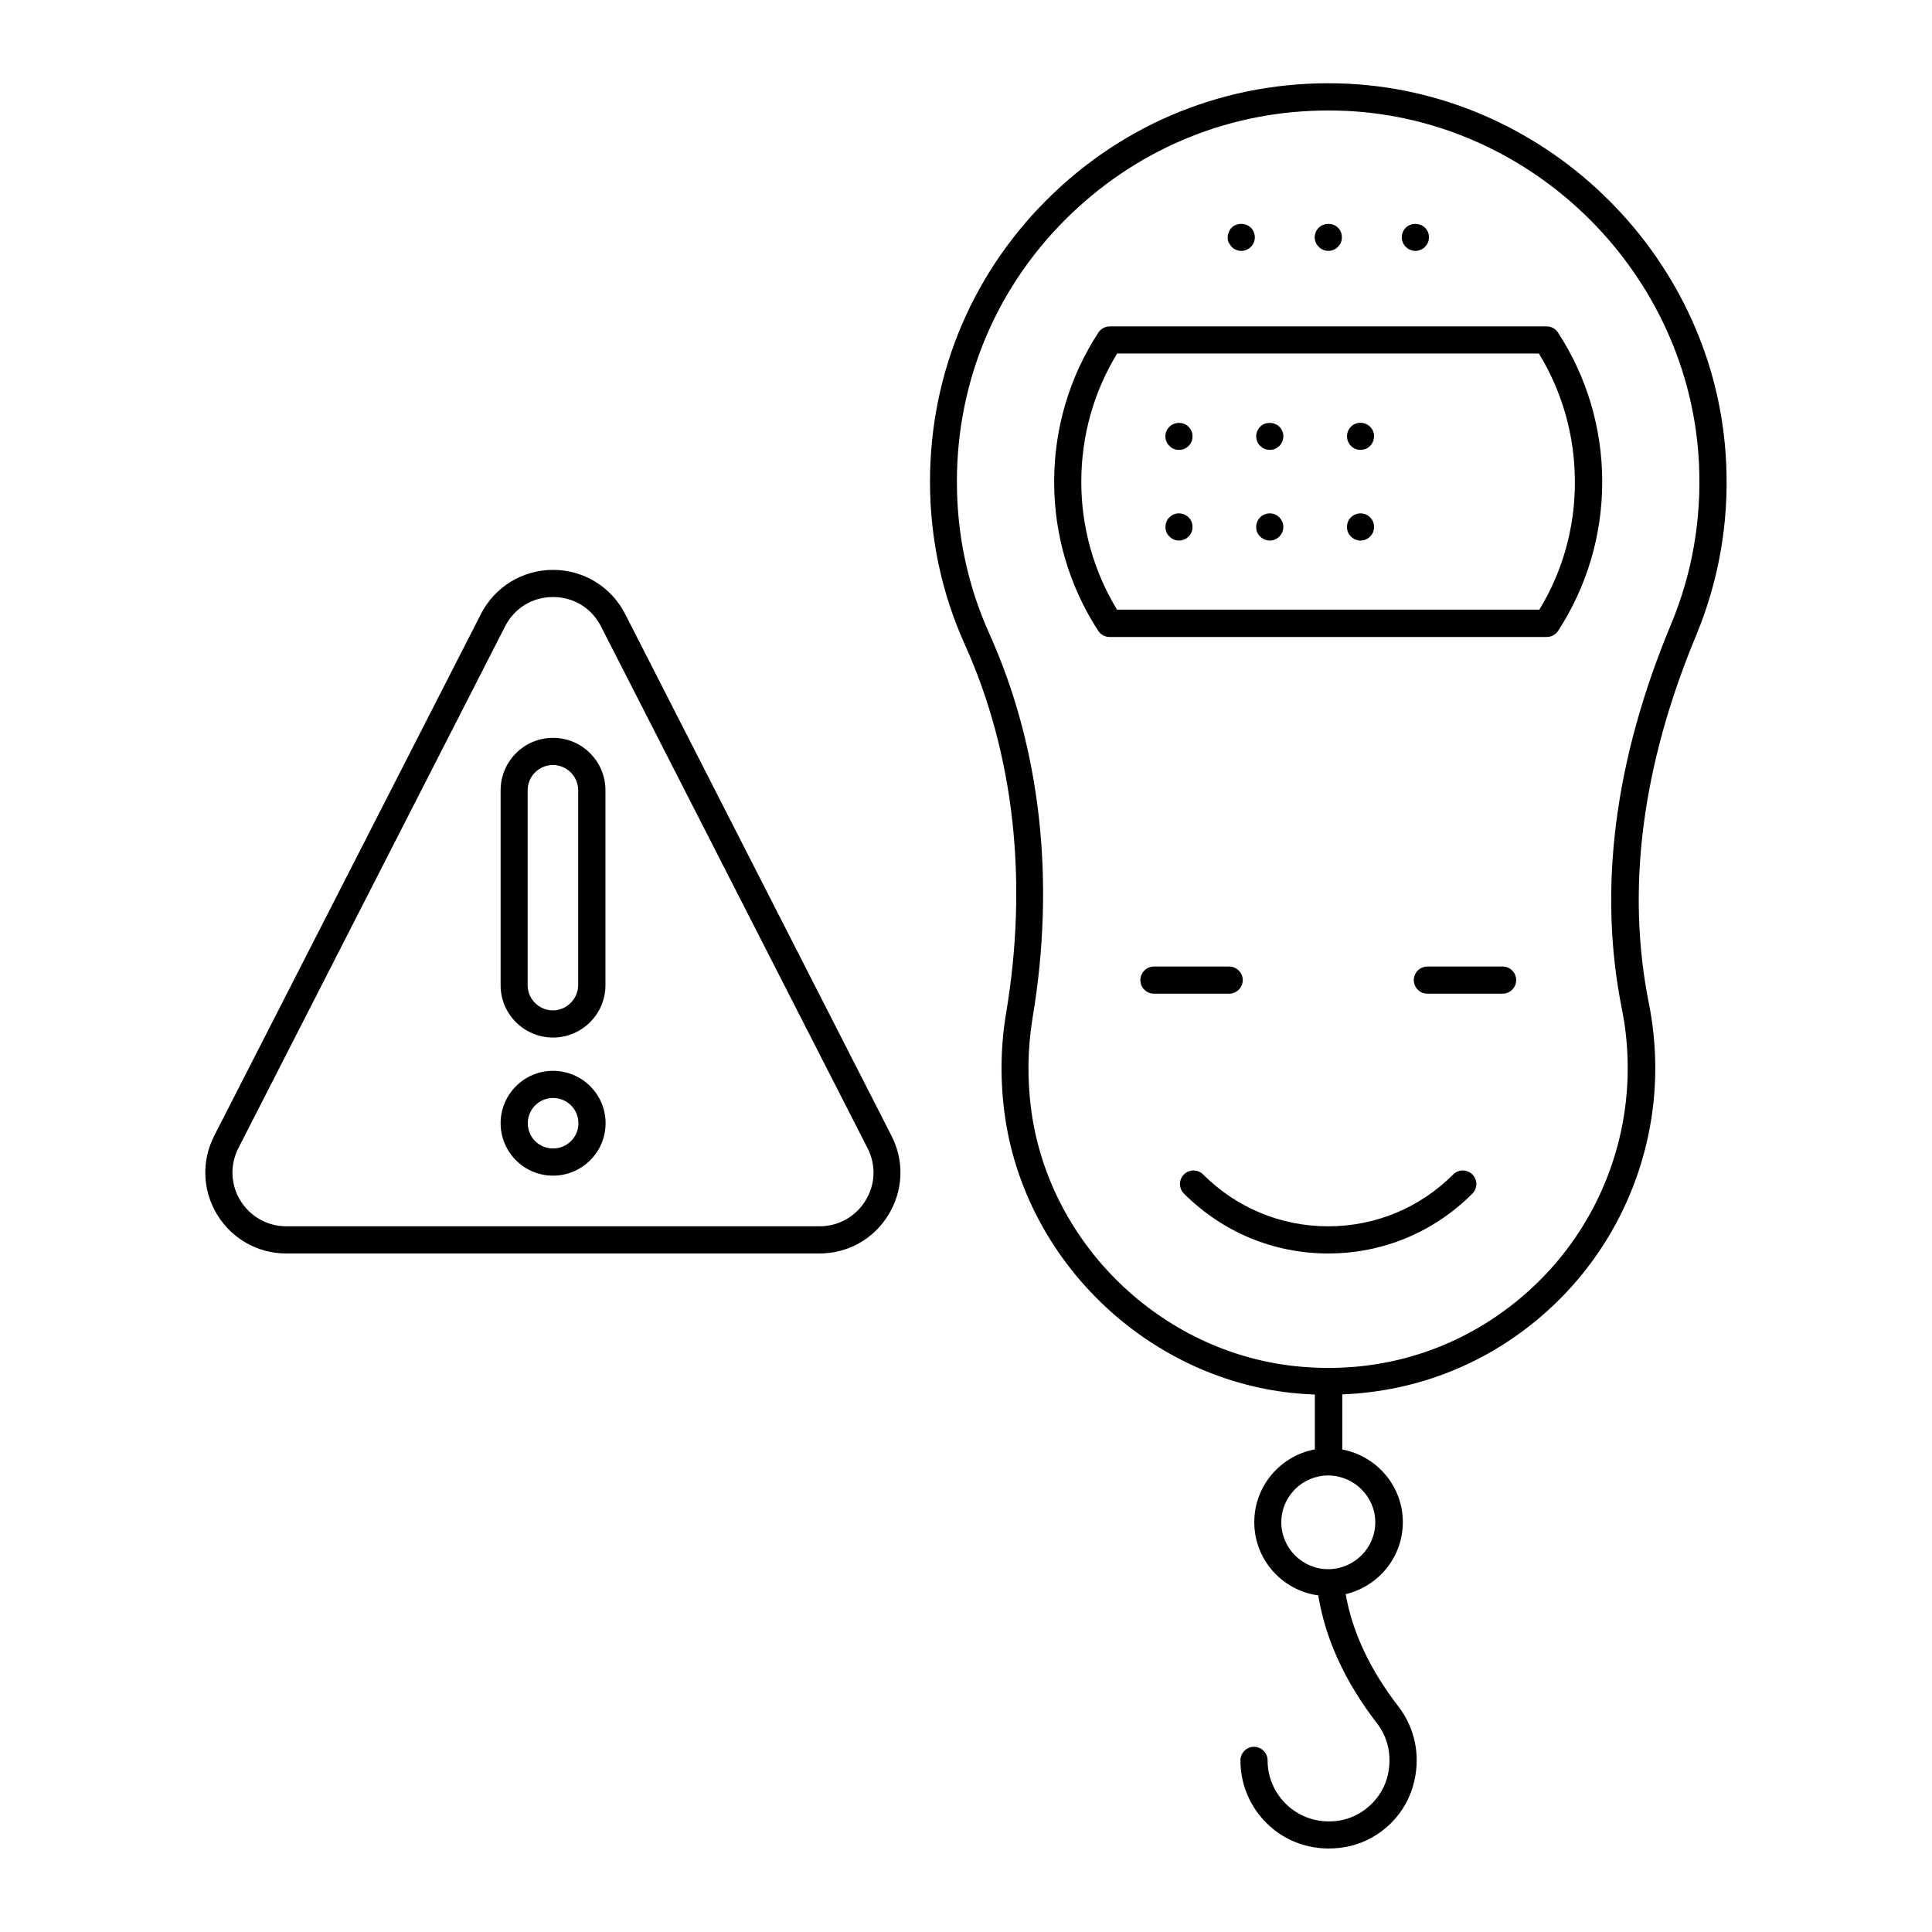 <?xml version="1.0" encoding="UTF-8"?>
<!-- Uploaded to: ICON Repo, www.svgrepo.com, Generator: ICON Repo Mixer Tools -->
<svg fill="#000000" width="800px" height="800px" version="1.1" viewBox="144 144 512 512" xmlns="http://www.w3.org/2000/svg">
 <g>
  <path d="m601.45 266.63c-2.484-53.727-46.531-97.812-100.22-100.44-29.184-1.402-56.895 8.887-77.984 28.969-21.125 20.117-32.785 47.285-32.785 76.473 0 15.043 3.094 29.582 9.25 43.219 13.027 28.934 16.805 62.723 10.902 97.738-1.477 8.852-1.582 17.922-0.324 26.988 5.363 38.398 37.316 69.348 75.969 73.555 2.086 0.215 4.137 0.359 6.191 0.434v14.539c-9.105 1.691-16.051 9.68-16.051 19.289 0 9.895 7.379 18.102 16.949 19.398 1.871 11.48 7.055 22.852 15.512 33.828 3.023 3.887 4.066 8.781 2.914 13.82-1.297 5.723-6.008 10.438-11.73 11.805-5.039 1.152-10.148 0.035-14.035-3.094-3.852-3.094-6.082-7.699-6.082-12.633 0-1.98-1.621-3.598-3.598-3.598-1.98 0-3.598 1.621-3.598 3.598 0 7.16 3.203 13.82 8.781 18.281 4.176 3.348 9.32 5.074 14.645 5.074 1.836 0 3.672-0.215 5.508-0.613 8.492-1.98 15.223-8.746 17.129-17.203 1.656-7.055 0.109-14.25-4.211-19.828-7.519-9.754-12.199-19.719-13.961-29.762 8.672-2.051 15.148-9.824 15.148-19.074 0-9.574-6.945-17.562-16.051-19.254v-14.609c20.082-0.793 38.973-8.312 54.16-21.953 18.316-16.41 28.789-39.91 28.789-64.488 0-5.793-0.574-11.551-1.691-17.164-6.082-30.266-1.836-63.121 12.594-97.703 5.941-14.43 8.641-29.758 7.883-45.594zm-92.988 280.8c0 6.836-5.613 12.414-12.488 12.414-6.836 0-12.414-5.578-12.414-12.414 0-6.836 5.543-12.379 12.379-12.414h0.07 0.07c6.805 0.07 12.383 5.613 12.383 12.414zm65.352-136.06c1.043 5.144 1.547 10.438 1.547 15.762 0 22.527-9.609 44.082-26.414 59.125-17.023 15.258-39.008 22.277-61.969 19.758-35.41-3.887-64.703-32.242-69.633-67.402-1.152-8.348-1.043-16.66 0.289-24.793 6.117-36.418 2.16-71.648-11.445-101.88-5.723-12.703-8.602-26.234-8.602-40.27 0-27.207 10.832-52.504 30.551-71.254 18.535-17.598 42.43-27.133 67.801-27.133 1.656 0 3.273 0.035 4.93 0.109 50.059 2.41 91.047 43.543 93.383 93.566 0.684 14.754-1.801 29.043-7.414 42.5-15.004 35.945-19.395 70.207-13.023 101.91z"/>
  <path d="m553.88 230.5h-115.77c-1.223 0-2.34 0.613-3.023 1.621-7.664 11.73-11.73 25.406-11.73 39.586 0 14.035 4.031 27.672 11.66 39.441 0.648 1.008 1.801 1.656 3.023 1.656h115.88c1.223 0 2.34-0.613 3.023-1.656 7.629-11.766 11.66-25.371 11.66-39.441 0-14.18-4.066-27.852-11.73-39.586-0.652-1.012-1.766-1.621-2.992-1.621zm-1.941 75.066h-111.92c-6.191-10.184-9.465-21.879-9.465-33.863 0-12.129 3.273-23.824 9.5-34.008h111.77c6.227 10.184 9.535 21.879 9.535 34.008 0.039 11.984-3.199 23.68-9.426 33.863z"/>
  <path d="m470.39 209.41c0.359 0.359 0.719 0.613 1.188 0.793 0.434 0.18 0.898 0.289 1.367 0.289 0.973 0 1.871-0.395 2.555-1.078 0.684-0.684 1.043-1.582 1.043-2.555 0-0.469-0.109-0.898-0.289-1.367-0.18-0.434-0.434-0.828-0.754-1.152-1.367-1.332-3.777-1.332-5.109 0-0.324 0.324-0.574 0.719-0.754 1.152-0.18 0.469-0.289 0.898-0.289 1.367 0 0.504 0.07 0.973 0.25 1.402 0.254 0.43 0.508 0.824 0.793 1.148z"/>
  <path d="m493.49 209.41c0.324 0.359 0.719 0.613 1.152 0.793 0.434 0.18 0.898 0.289 1.402 0.289 0.469 0 0.938-0.109 1.367-0.289 0.434-0.18 0.828-0.434 1.152-0.793 0.359-0.324 0.613-0.719 0.793-1.152 0.18-0.434 0.25-0.898 0.25-1.402 0-0.469-0.07-0.898-0.25-1.367-0.18-0.434-0.434-0.828-0.793-1.152-1.297-1.332-3.742-1.332-5.074 0-0.324 0.324-0.613 0.719-0.793 1.152-0.18 0.469-0.289 0.898-0.289 1.367 0 0.504 0.109 0.973 0.289 1.402 0.18 0.434 0.434 0.828 0.793 1.152z"/>
  <path d="m516.56 209.41c0.324 0.359 0.719 0.613 1.152 0.793 0.434 0.18 0.898 0.289 1.367 0.289s0.938-0.109 1.367-0.289c0.469-0.18 0.863-0.434 1.188-0.793 0.324-0.324 0.613-0.719 0.793-1.152 0.18-0.434 0.25-0.898 0.25-1.402 0-0.469-0.07-0.898-0.25-1.367-0.215-0.434-0.469-0.828-0.793-1.152-1.332-1.332-3.777-1.332-5.074 0-0.359 0.324-0.613 0.719-0.793 1.152-0.18 0.469-0.289 0.898-0.289 1.367 0 0.504 0.109 0.973 0.289 1.402 0.18 0.434 0.434 0.828 0.793 1.152z"/>
  <path d="m453.91 257.1c-0.684 0.648-1.078 1.582-1.078 2.519 0 0.973 0.395 1.871 1.078 2.555 0.324 0.324 0.719 0.613 1.152 0.793 0.434 0.18 0.898 0.25 1.367 0.25 0.504 0 0.973-0.07 1.402-0.25 0.434-0.18 0.828-0.469 1.152-0.793s0.613-0.719 0.793-1.152c0.18-0.469 0.25-0.898 0.25-1.402 0-0.938-0.359-1.871-1.043-2.519-1.332-1.367-3.742-1.367-5.074 0z"/>
  <path d="m458.98 281.1c-1.008-1.008-2.59-1.332-3.922-0.793-0.434 0.18-0.828 0.469-1.152 0.793-0.359 0.324-0.613 0.719-0.793 1.188-0.18 0.434-0.25 0.898-0.25 1.367s0.07 0.938 0.25 1.367c0.18 0.434 0.434 0.828 0.793 1.152 0.684 0.719 1.582 1.078 2.519 1.078 0.504 0 0.938-0.109 1.402-0.289 0.434-0.18 0.828-0.434 1.152-0.793 0.359-0.324 0.613-0.719 0.793-1.152 0.18-0.434 0.25-0.898 0.25-1.367s-0.07-0.938-0.25-1.367c-0.18-0.461-0.469-0.859-0.793-1.184z"/>
  <path d="m477.95 257.1c-0.145 0.145-0.324 0.324-0.434 0.539-0.145 0.18-0.25 0.395-0.324 0.613-0.109 0.215-0.18 0.434-0.215 0.684-0.035 0.215-0.07 0.469-0.07 0.684 0 0.973 0.359 1.871 1.043 2.555 0.359 0.324 0.754 0.613 1.188 0.793 0.434 0.18 0.898 0.25 1.367 0.25s0.938-0.07 1.367-0.25c0.434-0.18 0.828-0.469 1.188-0.793 0.324-0.324 0.574-0.719 0.754-1.152 0.18-0.469 0.289-0.898 0.289-1.402 0-0.938-0.395-1.871-1.043-2.519-1.332-1.367-3.812-1.367-5.109 0z"/>
  <path d="m483.05 281.1c-0.359-0.324-0.754-0.613-1.188-0.793-1.332-0.539-2.914-0.215-3.922 0.793-0.324 0.324-0.574 0.719-0.754 1.188-0.18 0.434-0.289 0.898-0.289 1.367s0.07 0.938 0.25 1.367c0.18 0.434 0.469 0.828 0.793 1.152 0.359 0.359 0.754 0.613 1.188 0.793 0.434 0.18 0.898 0.289 1.367 0.289 0.938 0 1.836-0.359 2.555-1.078 0.684-0.684 1.043-1.582 1.043-2.519 0-0.469-0.07-0.938-0.289-1.367-0.176-0.469-0.43-0.828-0.754-1.191z"/>
  <path d="m503.17 256.3c-0.434 0.18-0.828 0.434-1.152 0.793-0.684 0.648-1.043 1.582-1.043 2.519 0 0.973 0.359 1.871 1.043 2.555 0.324 0.324 0.719 0.613 1.152 0.793 0.434 0.18 0.898 0.25 1.367 0.25 0.504 0 0.973-0.07 1.402-0.25 0.434-0.18 0.828-0.469 1.152-0.793 0.684-0.684 1.043-1.582 1.043-2.555 0-0.938-0.359-1.871-1.043-2.519-1.008-1.008-2.59-1.332-3.922-0.793z"/>
  <path d="m507.09 281.1c-0.145-0.18-0.359-0.324-0.539-0.434-0.18-0.145-0.395-0.25-0.613-0.359-0.215-0.07-0.469-0.145-0.684-0.18-1.152-0.25-2.41 0.145-3.238 0.973-0.324 0.324-0.613 0.719-0.793 1.188-0.18 0.434-0.25 0.898-0.25 1.367s0.07 0.938 0.25 1.367c0.18 0.434 0.434 0.828 0.793 1.152 0.324 0.359 0.719 0.613 1.152 0.793 0.434 0.18 0.898 0.289 1.402 0.289 0.938 0 1.836-0.359 2.519-1.078 0.359-0.324 0.613-0.719 0.793-1.152 0.18-0.434 0.25-0.898 0.25-1.367s-0.07-0.938-0.25-1.367c-0.18-0.469-0.469-0.867-0.793-1.191z"/>
  <path d="m529.12 455.24c-8.852 8.852-20.621 13.746-33.145 13.746-12.523 0-24.254-4.894-33.145-13.746-1.402-1.402-3.672-1.402-5.074 0-1.402 1.402-1.402 3.672 0 5.074 10.219 10.219 23.785 15.871 38.219 15.871 14.43 0 27.996-5.613 38.219-15.871 1.402-1.402 1.402-3.672 0-5.074-1.402-1.402-3.672-1.402-5.074 0z"/>
  <path d="m542.21 400.14h-19.938c-1.98 0-3.598 1.621-3.598 3.598 0 1.98 1.621 3.598 3.598 3.598h19.938c1.98 0 3.598-1.621 3.598-3.598 0.004-1.977-1.617-3.598-3.598-3.598z"/>
  <path d="m473.34 403.74c0-1.98-1.621-3.598-3.598-3.598h-19.938c-1.98 0-3.598 1.621-3.598 3.598 0 1.98 1.621 3.598 3.598 3.598h19.938c1.977 0 3.598-1.621 3.598-3.598z"/>
  <path d="m290.56 418.96c7.664 0 13.891-6.227 13.891-13.891v-51.641c0-7.664-6.227-13.891-13.891-13.891s-13.891 6.227-13.891 13.891v51.641c-0.035 7.664 6.227 13.891 13.891 13.891zm-6.727-65.531c0-3.707 3.023-6.695 6.695-6.695s6.695 3.023 6.695 6.695v51.641c0 3.633-3.059 6.695-6.695 6.695-3.707 0-6.695-3.023-6.695-6.695z"/>
  <path d="m290.56 427.78c-7.664 0-13.891 6.227-13.891 13.891s6.227 13.891 13.891 13.891 13.926-6.227 13.926-13.891c0.004-7.668-6.258-13.891-13.926-13.891zm0 20.582c-3.707 0-6.695-2.988-6.695-6.695s3.023-6.695 6.695-6.695c3.707 0 6.731 2.988 6.731 6.695 0 3.711-3.023 6.695-6.731 6.695z"/>
  <path d="m309.67 306.72c-3.672-7.199-11.012-11.695-19.109-11.695s-15.402 4.461-19.109 11.695l-70.676 138.26c-3.418 6.695-3.129 14.539 0.793 20.945 3.922 6.406 10.762 10.258 18.281 10.258h141.32c7.519 0 14.359-3.816 18.281-10.258 3.922-6.406 4.246-14.25 0.793-20.945zm63.695 155.46c-2.629 4.246-7.16 6.801-12.164 6.801h-141.32c-5.004 0-9.535-2.555-12.164-6.801s-2.809-9.465-0.539-13.926l70.676-138.26c2.484-4.859 7.234-7.773 12.703-7.773s10.219 2.914 12.703 7.773l70.641 138.26c2.305 4.461 2.09 9.645-0.539 13.926z"/>
 </g>
</svg>